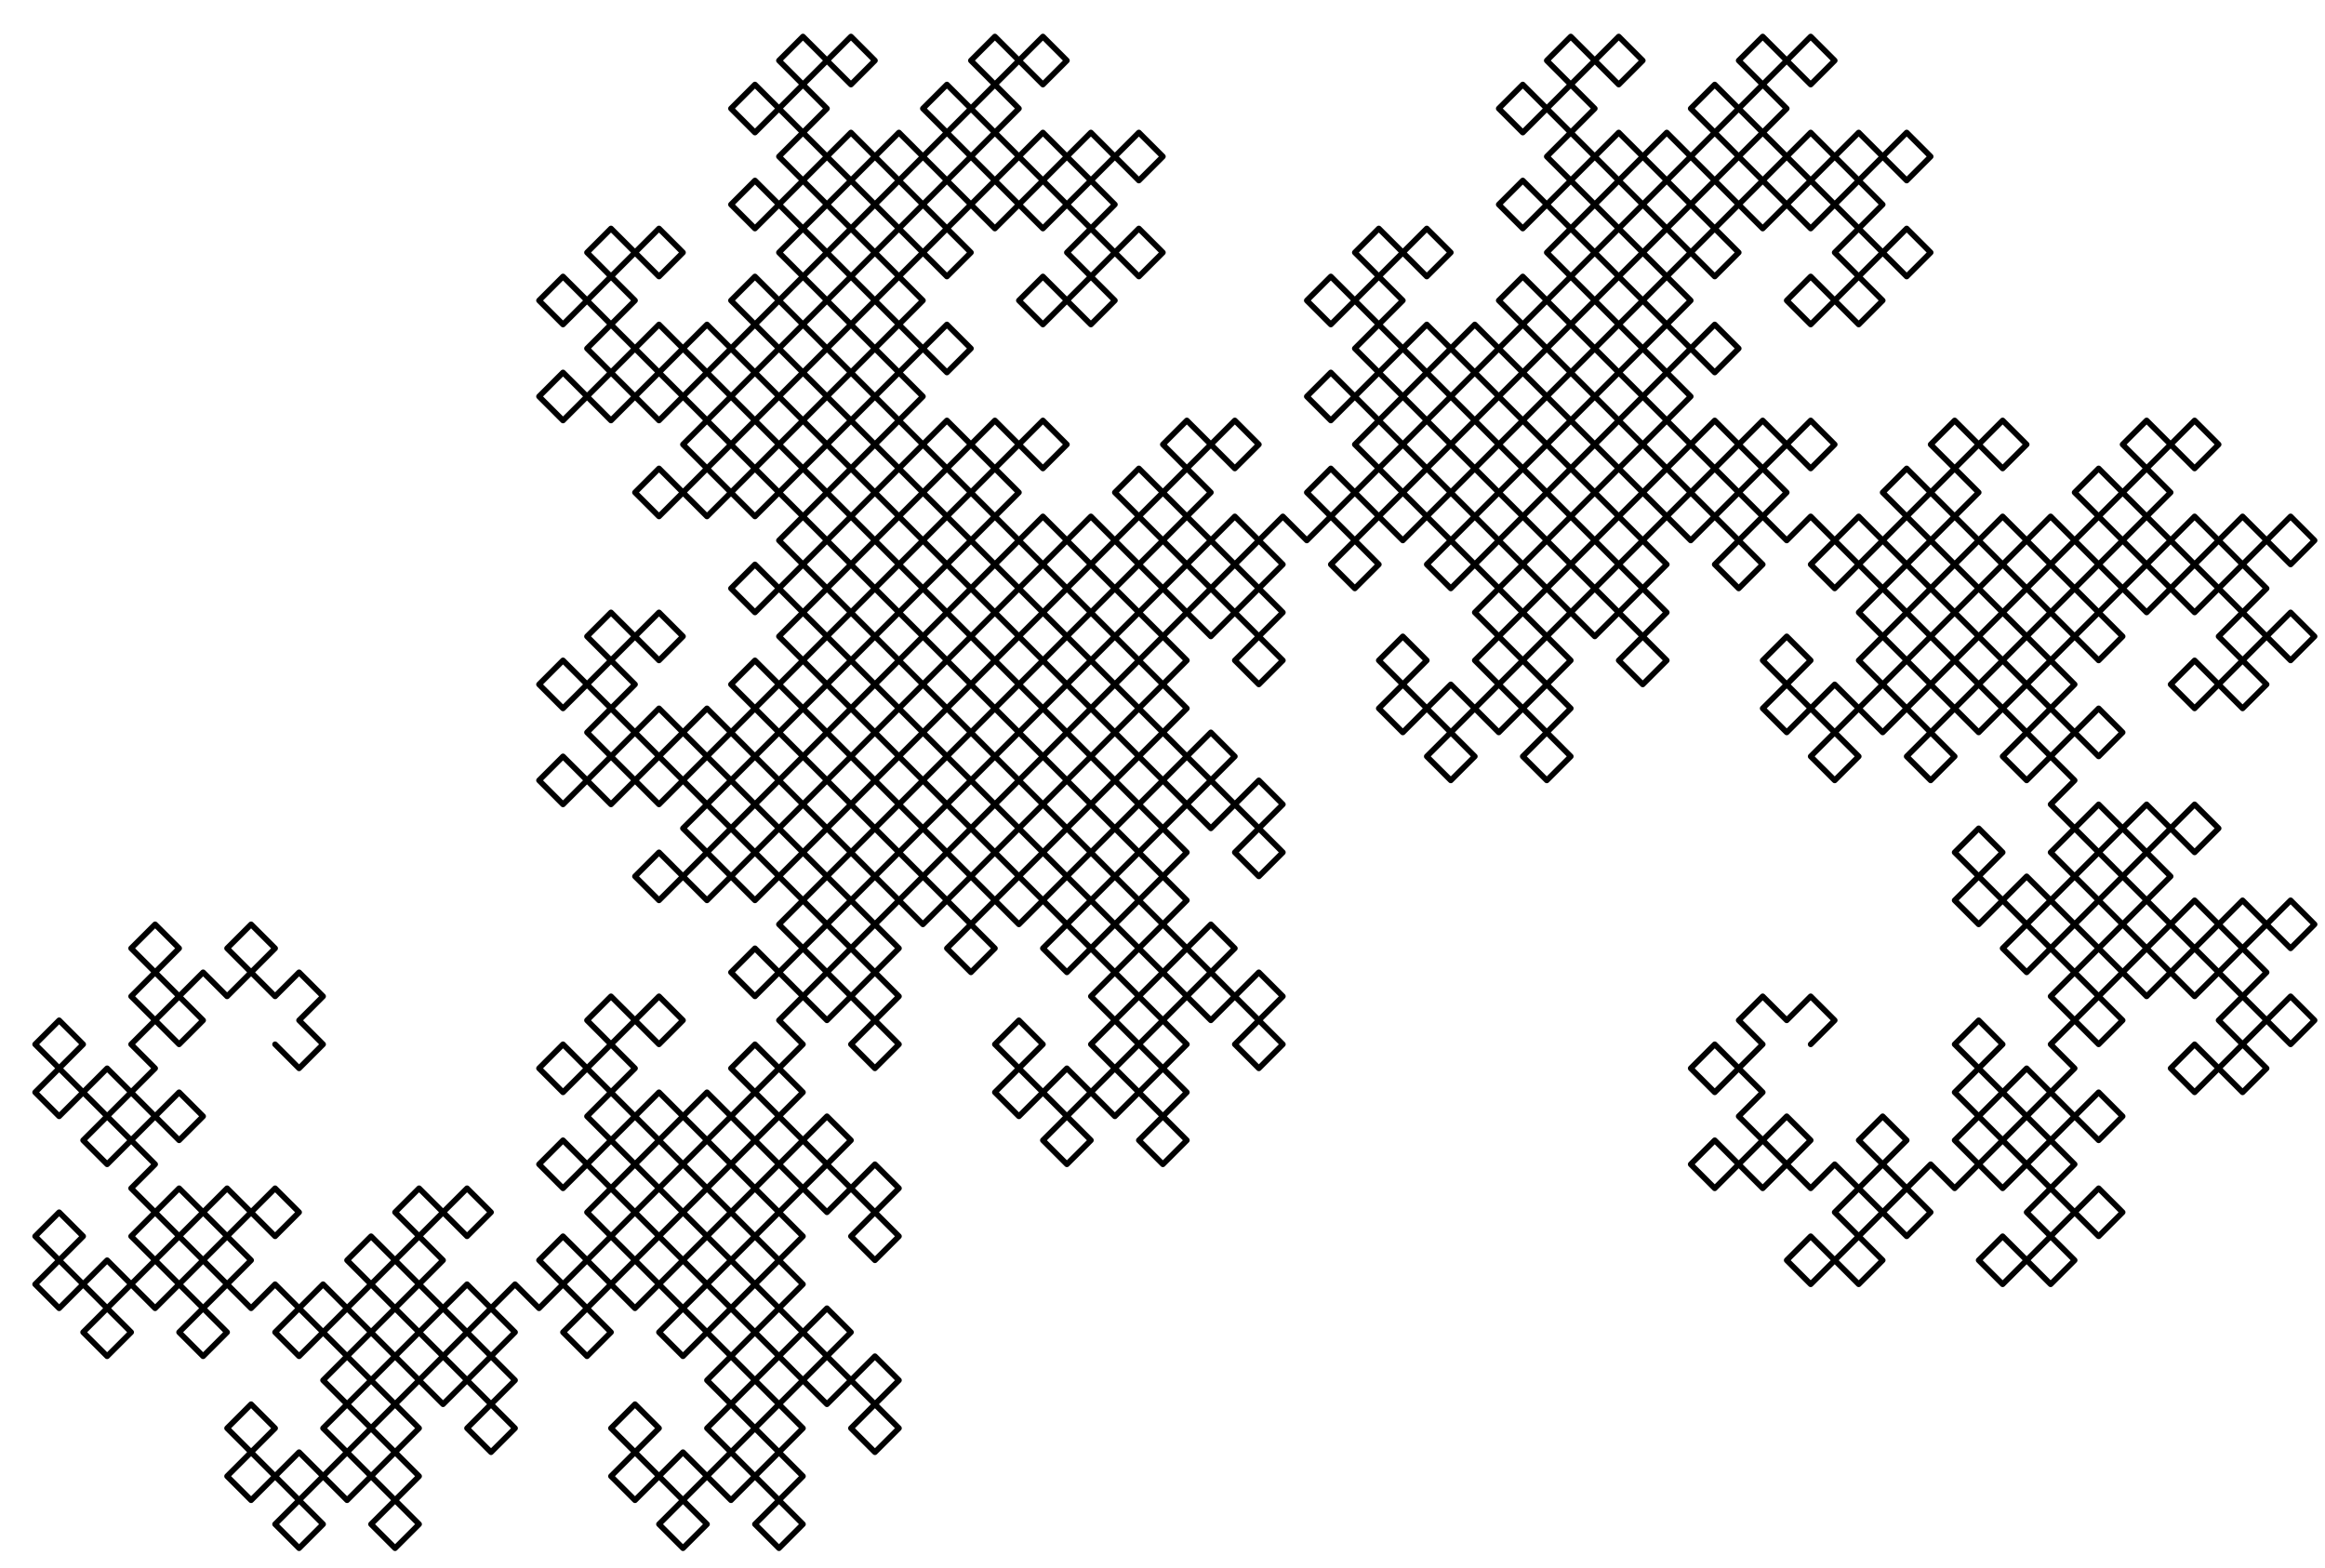 <?xml version="1.0" encoding="ISO-8859-1" standalone="no"?>

<svg 
     version="1.1"
     baseProfile="full"
     xmlns="http://www.w3.org/2000/svg"
     xmlns:xlink="http://www.w3.org/1999/xlink"
     xmlns:ev="http://www.w3.org/2001/xml-events"
     width="30.33cm"
     height="20.451cm"
     viewBox="0 0 613 413"
     >
<title>

</title>
<g stroke-dashoffset="0" stroke-linejoin="miter" stroke-dasharray="none" stroke-width="1" stroke-linecap="square" stroke-miterlimit="10.000">
<g id="misc">
</g><!-- misc -->
<g id="layer0">
<clipPath id="clip0cb5fd4c-c4c9-4370-b20f-68f34eddb365">
  <path d="M 0 0 L 0 414.00 L 614.00 414.00 L 614.00 0 z"/>
</clipPath>
<g clip-path="url(#clip1)">
<g stroke-opacity="1" stroke-linejoin="round" stroke-width="1.5" fill="none" stroke="#000000" stroke-linecap="round">
  <path d="M 72.529 275.17 L 78.855 281.50 L 85.181 275.17 L 78.855 268.84 L 85.181 262.52 L 78.855 256.19 L 72.529 262.52 L 66.203 256.19 L 72.529 249.86 L 66.203 243.54 L 59.876 249.86 L 66.203 256.19 L 59.876 262.52 L 53.550 256.19 L 47.224 262.52 L 40.898 256.19 L 47.224 249.86 L 40.898 243.54 L 34.572 249.86 L 40.898 256.19 L 34.572 262.52 L 40.898 268.84 L 47.224 262.52 L 53.550 268.84 L 47.224 275.17 L 40.898 268.84 L 34.572 275.17 L 40.898 281.50 L 34.572 287.82 L 28.246 281.50 L 21.920 287.82 L 15.593 281.50 L 21.920 275.17 L 15.593 268.84 L 9.267 275.17 L 15.593 281.50 L 9.267 287.82 L 15.593 294.15 L 21.920 287.82 L 28.246 294.15 L 21.920 300.47 L 28.246 306.80 L 34.572 300.47 L 28.246 294.15 L 34.572 287.82 L 40.898 294.15 L 47.224 287.82 L 53.550 294.15 L 47.224 300.47 L 40.898 294.15 L 34.572 300.47 L 40.898 306.80 L 34.572 313.13 L 40.898 319.45 L 47.224 313.13 L 53.550 319.45 L 47.224 325.78 L 40.898 319.45 L 34.572 325.78 L 40.898 332.10 L 34.572 338.43 L 28.246 332.10 L 21.920 338.43 L 15.593 332.10 L 21.920 325.78 L 15.593 319.45 L 9.267 325.78 L 15.593 332.10 L 9.267 338.43 L 15.593 344.76 L 21.920 338.43 L 28.246 344.76 L 21.920 351.08 L 28.246 357.41 L 34.572 351.08 L 28.246 344.76 L 34.572 338.43 L 40.898 344.76 L 47.224 338.43 L 53.550 344.76 L 47.224 351.08 L 53.550 357.41 L 59.876 351.08 L 53.550 344.76 L 59.876 338.43 L 53.550 332.10 L 47.224 338.43 L 40.898 332.10 L 47.224 325.78 L 53.550 332.10 L 59.876 325.78 L 53.550 319.45 L 59.876 313.13 L 66.203 319.45 L 72.529 313.13 L 78.855 319.45 L 72.529 325.78 L 66.203 319.45 L 59.876 325.78 L 66.203 332.10 L 59.876 338.43 L 66.203 344.76 L 72.529 338.43 L 78.855 344.76 L 72.529 351.08 L 78.855 357.41 L 85.181 351.08 L 78.855 344.76 L 85.181 338.43 L 91.507 344.76 L 97.833 338.43 L 104.16 344.76 L 97.833 351.08 L 91.507 344.76 L 85.181 351.08 L 91.507 357.41 L 85.181 363.74 L 91.507 370.06 L 97.833 363.74 L 104.16 370.06 L 97.833 376.39 L 91.507 370.06 L 85.181 376.39 L 91.507 382.71 L 85.181 389.04 L 78.855 382.71 L 72.529 389.04 L 66.203 382.71 L 72.529 376.39 L 66.203 370.06 L 59.876 376.39 L 66.203 382.71 L 59.876 389.04 L 66.203 395.37 L 72.529 389.04 L 78.855 395.37 L 72.529 401.69 L 78.855 408.02 L 85.181 401.69 L 78.855 395.37 L 85.181 389.04 L 91.507 395.37 L 97.833 389.04 L 104.16 395.37 L 97.833 401.69 L 104.16 408.02 L 110.49 401.69 L 104.16 395.37 L 110.49 389.04 L 104.16 382.71 L 97.833 389.04 L 91.507 382.71 L 97.833 376.39 L 104.16 382.71 L 110.49 376.39 L 104.16 370.06 L 110.49 363.74 L 116.81 370.06 L 123.14 363.74 L 129.46 370.06 L 123.14 376.39 L 129.46 382.71 L 135.79 376.39 L 129.46 370.06 L 135.79 363.74 L 129.46 357.41 L 123.14 363.74 L 116.81 357.41 L 123.14 351.08 L 116.81 344.76 L 110.49 351.08 L 116.81 357.41 L 110.49 363.74 L 104.16 357.41 L 97.833 363.74 L 91.507 357.41 L 97.833 351.08 L 104.16 357.41 L 110.49 351.08 L 104.16 344.76 L 110.49 338.43 L 104.16 332.10 L 97.833 338.43 L 91.507 332.10 L 97.833 325.78 L 104.16 332.10 L 110.49 325.78 L 104.16 319.45 L 110.49 313.13 L 116.81 319.45 L 123.14 313.13 L 129.46 319.45 L 123.14 325.78 L 116.81 319.45 L 110.49 325.78 L 116.81 332.10 L 110.49 338.43 L 116.81 344.76 L 123.14 338.43 L 129.46 344.76 L 123.14 351.08 L 129.46 357.41 L 135.79 351.08 L 129.46 344.76 L 135.79 338.43 L 142.12 344.76 L 148.44 338.43 L 154.77 344.76 L 148.44 351.08 L 154.77 357.41 L 161.09 351.08 L 154.77 344.76 L 161.09 338.43 L 154.77 332.10 L 148.44 338.43 L 142.12 332.10 L 148.44 325.78 L 154.77 332.10 L 161.09 325.78 L 154.77 319.45 L 161.09 313.13 L 167.42 319.45 L 173.75 313.13 L 180.07 319.45 L 173.75 325.78 L 167.42 319.45 L 161.09 325.78 L 167.42 332.10 L 161.09 338.43 L 167.42 344.76 L 173.75 338.43 L 180.07 344.76 L 173.75 351.08 L 180.07 357.41 L 186.40 351.08 L 180.07 344.76 L 186.40 338.43 L 192.73 344.76 L 199.05 338.43 L 205.38 344.76 L 199.05 351.08 L 192.73 344.76 L 186.40 351.08 L 192.73 357.41 L 186.40 363.74 L 192.73 370.06 L 199.05 363.74 L 205.38 370.06 L 199.05 376.39 L 192.73 370.06 L 186.40 376.39 L 192.73 382.71 L 186.40 389.04 L 180.07 382.71 L 173.75 389.04 L 167.42 382.71 L 173.75 376.39 L 167.42 370.06 L 161.09 376.39 L 167.42 382.71 L 161.09 389.04 L 167.42 395.37 L 173.75 389.04 L 180.07 395.37 L 173.75 401.69 L 180.07 408.02 L 186.40 401.69 L 180.07 395.37 L 186.40 389.04 L 192.73 395.37 L 199.05 389.04 L 205.38 395.37 L 199.05 401.69 L 205.38 408.02 L 211.70 401.69 L 205.38 395.37 L 211.70 389.04 L 205.38 382.71 L 199.05 389.04 L 192.73 382.71 L 199.05 376.39 L 205.38 382.71 L 211.70 376.39 L 205.38 370.06 L 211.70 363.74 L 218.03 370.06 L 224.36 363.74 L 230.68 370.06 L 224.36 376.39 L 230.68 382.71 L 237.01 376.39 L 230.68 370.06 L 237.01 363.74 L 230.68 357.41 L 224.36 363.74 L 218.03 357.41 L 224.36 351.08 L 218.03 344.76 L 211.70 351.08 L 218.03 357.41 L 211.70 363.74 L 205.38 357.41 L 199.05 363.74 L 192.73 357.41 L 199.05 351.08 L 205.38 357.41 L 211.70 351.08 L 205.38 344.76 L 211.70 338.43 L 205.38 332.10 L 199.05 338.43 L 192.73 332.10 L 199.05 325.78 L 205.38 332.10 L 211.70 325.78 L 205.38 319.45 L 211.70 313.13 L 218.03 319.45 L 224.36 313.13 L 230.68 319.45 L 224.36 325.78 L 230.68 332.10 L 237.01 325.78 L 230.68 319.45 L 237.01 313.13 L 230.68 306.80 L 224.36 313.13 L 218.03 306.80 L 224.36 300.47 L 218.03 294.15 L 211.70 300.47 L 218.03 306.80 L 211.70 313.13 L 205.38 306.80 L 199.05 313.13 L 192.73 306.80 L 199.05 300.47 L 192.73 294.15 L 186.40 300.47 L 192.73 306.80 L 186.40 313.13 L 192.73 319.45 L 199.05 313.13 L 205.38 319.45 L 199.05 325.78 L 192.73 319.45 L 186.40 325.78 L 192.73 332.10 L 186.40 338.43 L 180.07 332.10 L 173.75 338.43 L 167.42 332.10 L 173.75 325.78 L 180.07 332.10 L 186.40 325.78 L 180.07 319.45 L 186.40 313.13 L 180.07 306.80 L 173.75 313.13 L 167.42 306.80 L 173.75 300.47 L 167.42 294.15 L 161.09 300.47 L 167.42 306.80 L 161.09 313.13 L 154.77 306.80 L 148.44 313.13 L 142.12 306.80 L 148.44 300.47 L 154.77 306.80 L 161.09 300.47 L 154.77 294.15 L 161.09 287.82 L 154.77 281.50 L 148.44 287.82 L 142.12 281.50 L 148.44 275.17 L 154.77 281.50 L 161.09 275.17 L 154.77 268.84 L 161.09 262.52 L 167.42 268.84 L 173.75 262.52 L 180.07 268.84 L 173.75 275.17 L 167.42 268.84 L 161.09 275.17 L 167.42 281.50 L 161.09 287.82 L 167.42 294.15 L 173.75 287.82 L 180.07 294.15 L 173.75 300.47 L 180.07 306.80 L 186.40 300.47 L 180.07 294.15 L 186.40 287.82 L 192.73 294.15 L 199.05 287.82 L 205.38 294.15 L 199.05 300.47 L 205.38 306.80 L 211.70 300.47 L 205.38 294.15 L 211.70 287.82 L 205.38 281.50 L 199.05 287.82 L 192.73 281.50 L 199.05 275.17 L 205.38 281.50 L 211.70 275.17 L 205.38 268.84 L 211.70 262.52 L 218.03 268.84 L 224.36 262.52 L 230.68 268.84 L 224.36 275.17 L 230.68 281.50 L 237.01 275.17 L 230.68 268.84 L 237.01 262.52 L 230.68 256.19 L 224.36 262.52 L 218.03 256.19 L 224.36 249.86 L 218.03 243.54 L 211.70 249.86 L 218.03 256.19 L 211.70 262.52 L 205.38 256.19 L 199.05 262.52 L 192.73 256.19 L 199.05 249.86 L 205.38 256.19 L 211.70 249.86 L 205.38 243.54 L 211.70 237.21 L 205.38 230.89 L 199.05 237.21 L 192.73 230.89 L 199.05 224.56 L 205.38 230.89 L 211.70 224.56 L 205.38 218.23 L 211.70 211.91 L 218.03 218.23 L 224.36 211.91 L 230.68 218.23 L 224.36 224.56 L 218.03 218.23 L 211.70 224.56 L 218.03 230.89 L 211.70 237.21 L 218.03 243.54 L 224.36 237.21 L 230.68 243.54 L 224.36 249.86 L 230.68 256.19 L 237.01 249.86 L 230.68 243.54 L 237.01 237.21 L 243.33 243.54 L 249.66 237.21 L 255.99 243.54 L 249.66 249.86 L 255.99 256.19 L 262.31 249.86 L 255.99 243.54 L 262.31 237.21 L 255.99 230.89 L 249.66 237.21 L 243.33 230.89 L 249.66 224.56 L 255.99 230.89 L 262.31 224.56 L 255.99 218.23 L 262.31 211.91 L 268.64 218.23 L 274.97 211.91 L 281.29 218.23 L 274.97 224.56 L 268.64 218.23 L 262.31 224.56 L 268.64 230.89 L 262.31 237.21 L 268.64 243.54 L 274.97 237.21 L 281.29 243.54 L 274.97 249.86 L 281.29 256.19 L 287.62 249.86 L 281.29 243.54 L 287.62 237.21 L 293.94 243.54 L 300.27 237.21 L 306.60 243.54 L 300.27 249.86 L 293.94 243.54 L 287.62 249.86 L 293.94 256.19 L 287.62 262.52 L 293.94 268.84 L 300.27 262.52 L 306.60 268.84 L 300.27 275.17 L 293.94 268.84 L 287.62 275.17 L 293.94 281.50 L 287.62 287.82 L 281.29 281.50 L 274.97 287.82 L 268.64 281.50 L 274.97 275.17 L 268.64 268.84 L 262.31 275.17 L 268.64 281.50 L 262.31 287.82 L 268.64 294.15 L 274.97 287.82 L 281.29 294.15 L 274.97 300.47 L 281.29 306.80 L 287.62 300.47 L 281.29 294.15 L 287.62 287.82 L 293.94 294.15 L 300.27 287.82 L 306.60 294.15 L 300.27 300.47 L 306.60 306.80 L 312.92 300.47 L 306.60 294.15 L 312.92 287.82 L 306.60 281.50 L 300.27 287.82 L 293.94 281.50 L 300.27 275.17 L 306.60 281.50 L 312.92 275.17 L 306.60 268.84 L 312.92 262.52 L 319.25 268.84 L 325.57 262.52 L 331.90 268.84 L 325.57 275.17 L 331.90 281.50 L 338.23 275.17 L 331.90 268.84 L 338.23 262.52 L 331.90 256.19 L 325.57 262.52 L 319.25 256.19 L 325.57 249.86 L 319.25 243.54 L 312.92 249.86 L 319.25 256.19 L 312.92 262.52 L 306.60 256.19 L 300.27 262.52 L 293.94 256.19 L 300.27 249.86 L 306.60 256.19 L 312.92 249.86 L 306.60 243.54 L 312.92 237.21 L 306.60 230.89 L 300.27 237.21 L 293.94 230.89 L 300.27 224.56 L 306.60 230.89 L 312.92 224.56 L 306.60 218.23 L 312.92 211.91 L 319.25 218.23 L 325.57 211.91 L 331.90 218.23 L 325.57 224.56 L 331.90 230.89 L 338.23 224.56 L 331.90 218.23 L 338.23 211.91 L 331.90 205.58 L 325.57 211.91 L 319.25 205.58 L 325.57 199.26 L 319.25 192.93 L 312.92 199.26 L 319.25 205.58 L 312.92 211.91 L 306.60 205.58 L 300.27 211.91 L 293.94 205.58 L 300.27 199.26 L 293.94 192.93 L 287.62 199.26 L 293.94 205.58 L 287.62 211.91 L 293.94 218.23 L 300.27 211.91 L 306.60 218.23 L 300.27 224.56 L 293.94 218.23 L 287.62 224.56 L 293.94 230.89 L 287.62 237.21 L 281.29 230.89 L 274.97 237.21 L 268.64 230.89 L 274.97 224.56 L 281.29 230.89 L 287.62 224.56 L 281.29 218.23 L 287.62 211.91 L 281.29 205.58 L 274.97 211.91 L 268.64 205.58 L 274.97 199.26 L 268.64 192.93 L 262.31 199.26 L 268.64 205.58 L 262.31 211.91 L 255.99 205.58 L 249.66 211.91 L 243.33 205.58 L 249.66 199.26 L 255.99 205.58 L 262.31 199.26 L 255.99 192.93 L 262.31 186.60 L 255.99 180.28 L 249.66 186.60 L 243.33 180.28 L 249.66 173.95 L 255.99 180.28 L 262.31 173.95 L 255.99 167.62 L 262.31 161.30 L 268.64 167.62 L 274.97 161.30 L 281.29 167.62 L 274.97 173.95 L 281.29 180.28 L 287.62 173.95 L 281.29 167.62 L 287.62 161.30 L 281.29 154.97 L 274.97 161.30 L 268.64 154.97 L 274.97 148.65 L 268.64 142.32 L 262.31 148.65 L 268.64 154.97 L 262.31 161.30 L 255.99 154.97 L 249.66 161.30 L 243.33 154.97 L 249.66 148.65 L 243.33 142.32 L 237.01 148.65 L 243.33 154.97 L 237.01 161.30 L 243.33 167.62 L 249.66 161.30 L 255.99 167.62 L 249.66 173.95 L 243.33 167.62 L 237.01 173.95 L 243.33 180.28 L 237.01 186.60 L 230.68 180.28 L 224.36 186.60 L 218.03 180.28 L 224.36 173.95 L 218.03 167.62 L 211.70 173.95 L 218.03 180.28 L 211.70 186.60 L 218.03 192.93 L 224.36 186.60 L 230.68 192.93 L 224.36 199.26 L 230.68 205.58 L 237.01 199.26 L 230.68 192.93 L 237.01 186.60 L 243.33 192.93 L 249.66 186.60 L 255.99 192.93 L 249.66 199.26 L 243.33 192.93 L 237.01 199.26 L 243.33 205.58 L 237.01 211.91 L 243.33 218.23 L 249.66 211.91 L 255.99 218.23 L 249.66 224.56 L 243.33 218.23 L 237.01 224.56 L 243.33 230.89 L 237.01 237.21 L 230.68 230.89 L 224.36 237.21 L 218.03 230.89 L 224.36 224.56 L 230.68 230.89 L 237.01 224.56 L 230.68 218.23 L 237.01 211.91 L 230.68 205.58 L 224.36 211.91 L 218.03 205.58 L 224.36 199.26 L 218.03 192.93 L 211.70 199.26 L 218.03 205.58 L 211.70 211.91 L 205.38 205.58 L 199.05 211.91 L 192.73 205.58 L 199.05 199.26 L 192.73 192.93 L 186.40 199.26 L 192.73 205.58 L 186.40 211.91 L 192.73 218.23 L 199.05 211.91 L 205.38 218.23 L 199.05 224.56 L 192.73 218.23 L 186.40 224.56 L 192.73 230.89 L 186.40 237.21 L 180.07 230.89 L 173.75 237.21 L 167.42 230.89 L 173.75 224.56 L 180.07 230.89 L 186.40 224.56 L 180.07 218.23 L 186.40 211.91 L 180.07 205.58 L 173.75 211.91 L 167.42 205.58 L 173.75 199.26 L 167.42 192.93 L 161.09 199.26 L 167.42 205.58 L 161.09 211.91 L 154.77 205.58 L 148.44 211.91 L 142.12 205.58 L 148.44 199.26 L 154.77 205.58 L 161.09 199.26 L 154.77 192.93 L 161.09 186.60 L 154.77 180.28 L 148.44 186.60 L 142.12 180.28 L 148.44 173.95 L 154.77 180.28 L 161.09 173.95 L 154.77 167.62 L 161.09 161.30 L 167.42 167.62 L 173.75 161.30 L 180.07 167.62 L 173.75 173.95 L 167.42 167.62 L 161.09 173.95 L 167.42 180.28 L 161.09 186.60 L 167.42 192.93 L 173.75 186.60 L 180.07 192.93 L 173.75 199.26 L 180.07 205.58 L 186.40 199.26 L 180.07 192.93 L 186.40 186.60 L 192.73 192.93 L 199.05 186.60 L 205.38 192.93 L 199.05 199.26 L 205.38 205.58 L 211.70 199.26 L 205.38 192.93 L 211.70 186.60 L 205.38 180.28 L 199.05 186.60 L 192.73 180.28 L 199.05 173.95 L 205.38 180.28 L 211.70 173.95 L 205.38 167.62 L 211.70 161.30 L 218.03 167.62 L 224.36 161.30 L 230.68 167.62 L 224.36 173.95 L 230.68 180.28 L 237.01 173.95 L 230.68 167.62 L 237.01 161.30 L 230.68 154.97 L 224.36 161.30 L 218.03 154.97 L 224.36 148.65 L 218.03 142.32 L 211.70 148.65 L 218.03 154.97 L 211.70 161.30 L 205.38 154.97 L 199.05 161.30 L 192.73 154.97 L 199.05 148.65 L 205.38 154.97 L 211.70 148.65 L 205.38 142.32 L 211.70 135.99 L 205.38 129.67 L 199.05 135.99 L 192.73 129.67 L 199.05 123.34 L 205.38 129.67 L 211.70 123.34 L 205.38 117.02 L 211.70 110.69 L 218.03 117.02 L 224.36 110.69 L 230.68 117.02 L 224.36 123.34 L 230.68 129.67 L 237.01 123.34 L 230.68 117.02 L 237.01 110.69 L 230.68 104.36 L 224.36 110.69 L 218.03 104.36 L 224.36 98.037 L 218.03 91.711 L 211.70 98.037 L 218.03 104.36 L 211.70 110.69 L 205.38 104.36 L 199.05 110.69 L 192.73 104.36 L 199.05 98.037 L 192.73 91.711 L 186.40 98.037 L 192.73 104.36 L 186.40 110.69 L 192.73 117.02 L 199.05 110.69 L 205.38 117.02 L 199.05 123.34 L 192.73 117.02 L 186.40 123.34 L 192.73 129.67 L 186.40 135.99 L 180.07 129.67 L 173.75 135.99 L 167.42 129.67 L 173.75 123.34 L 180.07 129.67 L 186.40 123.34 L 180.07 117.02 L 186.40 110.69 L 180.07 104.36 L 173.75 110.69 L 167.42 104.36 L 173.75 98.037 L 167.42 91.711 L 161.09 98.037 L 167.42 104.36 L 161.09 110.69 L 154.77 104.36 L 148.44 110.69 L 142.12 104.36 L 148.44 98.037 L 154.77 104.36 L 161.09 98.037 L 154.77 91.711 L 161.09 85.385 L 154.77 79.059 L 148.44 85.385 L 142.12 79.059 L 148.44 72.733 L 154.77 79.059 L 161.09 72.733 L 154.77 66.406 L 161.09 60.080 L 167.42 66.406 L 173.75 60.080 L 180.07 66.406 L 173.75 72.733 L 167.42 66.406 L 161.09 72.733 L 167.42 79.059 L 161.09 85.385 L 167.42 91.711 L 173.75 85.385 L 180.07 91.711 L 173.75 98.037 L 180.07 104.36 L 186.40 98.037 L 180.07 91.711 L 186.40 85.385 L 192.73 91.711 L 199.05 85.385 L 205.38 91.711 L 199.05 98.037 L 205.38 104.36 L 211.70 98.037 L 205.38 91.711 L 211.70 85.385 L 205.38 79.059 L 199.05 85.385 L 192.73 79.059 L 199.05 72.733 L 205.38 79.059 L 211.70 72.733 L 205.38 66.406 L 211.70 60.080 L 218.03 66.406 L 224.36 60.080 L 230.68 66.406 L 224.36 72.733 L 230.68 79.059 L 237.01 72.733 L 230.68 66.406 L 237.01 60.080 L 230.68 53.754 L 224.36 60.080 L 218.03 53.754 L 224.36 47.428 L 218.03 41.102 L 211.70 47.428 L 218.03 53.754 L 211.70 60.080 L 205.38 53.754 L 199.05 60.080 L 192.73 53.754 L 199.05 47.428 L 205.38 53.754 L 211.70 47.428 L 205.38 41.102 L 211.70 34.776 L 205.38 28.449 L 199.05 34.776 L 192.73 28.449 L 199.05 22.123 L 205.38 28.449 L 211.70 22.123 L 205.38 15.797 L 211.70 9.471 L 218.03 15.797 L 224.36 9.471 L 230.68 15.797 L 224.36 22.123 L 218.03 15.797 L 211.70 22.123 L 218.03 28.449 L 211.70 34.776 L 218.03 41.102 L 224.36 34.776 L 230.68 41.102 L 224.36 47.428 L 230.68 53.754 L 237.01 47.428 L 230.68 41.102 L 237.01 34.776 L 243.33 41.102 L 249.66 34.776 L 255.99 41.102 L 249.66 47.428 L 255.99 53.754 L 262.31 47.428 L 255.99 41.102 L 262.31 34.776 L 255.99 28.449 L 249.66 34.776 L 243.33 28.449 L 249.66 22.123 L 255.99 28.449 L 262.31 22.123 L 255.99 15.797 L 262.31 9.471 L 268.64 15.797 L 274.97 9.471 L 281.29 15.797 L 274.97 22.123 L 268.64 15.797 L 262.31 22.123 L 268.64 28.449 L 262.31 34.776 L 268.64 41.102 L 274.97 34.776 L 281.29 41.102 L 274.97 47.428 L 281.29 53.754 L 287.62 47.428 L 281.29 41.102 L 287.62 34.776 L 293.94 41.102 L 300.27 34.776 L 306.60 41.102 L 300.27 47.428 L 293.94 41.102 L 287.62 47.428 L 293.94 53.754 L 287.62 60.080 L 293.94 66.406 L 300.27 60.080 L 306.60 66.406 L 300.27 72.733 L 293.94 66.406 L 287.62 72.733 L 293.94 79.059 L 287.62 85.385 L 281.29 79.059 L 274.97 85.385 L 268.64 79.059 L 274.97 72.733 L 281.29 79.059 L 287.62 72.733 L 281.29 66.406 L 287.62 60.080 L 281.29 53.754 L 274.97 60.080 L 268.64 53.754 L 274.97 47.428 L 268.64 41.102 L 262.31 47.428 L 268.64 53.754 L 262.31 60.080 L 255.99 53.754 L 249.66 60.080 L 243.33 53.754 L 249.66 47.428 L 243.33 41.102 L 237.01 47.428 L 243.33 53.754 L 237.01 60.080 L 243.33 66.406 L 249.66 60.080 L 255.99 66.406 L 249.66 72.733 L 243.33 66.406 L 237.01 72.733 L 243.33 79.059 L 237.01 85.385 L 230.68 79.059 L 224.36 85.385 L 218.03 79.059 L 224.36 72.733 L 218.03 66.406 L 211.70 72.733 L 218.03 79.059 L 211.70 85.385 L 218.03 91.711 L 224.36 85.385 L 230.68 91.711 L 224.36 98.037 L 230.68 104.36 L 237.01 98.037 L 230.68 91.711 L 237.01 85.385 L 243.33 91.711 L 249.66 85.385 L 255.99 91.711 L 249.66 98.037 L 243.33 91.711 L 237.01 98.037 L 243.33 104.36 L 237.01 110.69 L 243.33 117.02 L 249.66 110.69 L 255.99 117.02 L 249.66 123.34 L 243.33 117.02 L 237.01 123.34 L 243.33 129.67 L 237.01 135.99 L 230.68 129.67 L 224.36 135.99 L 218.03 129.67 L 224.36 123.34 L 218.03 117.02 L 211.70 123.34 L 218.03 129.67 L 211.70 135.99 L 218.03 142.32 L 224.36 135.99 L 230.68 142.32 L 224.36 148.65 L 230.68 154.97 L 237.01 148.65 L 230.68 142.32 L 237.01 135.99 L 243.33 142.32 L 249.66 135.99 L 255.99 142.32 L 249.66 148.65 L 255.99 154.97 L 262.31 148.65 L 255.99 142.32 L 262.31 135.99 L 255.99 129.67 L 249.66 135.99 L 243.33 129.67 L 249.66 123.34 L 255.99 129.67 L 262.31 123.34 L 255.99 117.02 L 262.31 110.69 L 268.64 117.02 L 274.97 110.69 L 281.29 117.02 L 274.97 123.34 L 268.64 117.02 L 262.31 123.34 L 268.64 129.67 L 262.31 135.99 L 268.64 142.32 L 274.97 135.99 L 281.29 142.32 L 274.97 148.65 L 281.29 154.97 L 287.62 148.65 L 281.29 142.32 L 287.62 135.99 L 293.94 142.32 L 300.27 135.99 L 306.60 142.32 L 300.27 148.65 L 293.94 142.32 L 287.62 148.65 L 293.94 154.97 L 287.62 161.30 L 293.94 167.62 L 300.27 161.30 L 306.60 167.62 L 300.27 173.95 L 293.94 167.62 L 287.62 173.95 L 293.94 180.28 L 287.62 186.60 L 281.29 180.28 L 274.97 186.60 L 268.64 180.28 L 274.97 173.95 L 268.64 167.62 L 262.31 173.95 L 268.64 180.28 L 262.31 186.60 L 268.64 192.93 L 274.97 186.60 L 281.29 192.93 L 274.97 199.26 L 281.29 205.58 L 287.62 199.26 L 281.29 192.93 L 287.62 186.60 L 293.94 192.93 L 300.27 186.60 L 306.60 192.93 L 300.27 199.26 L 306.60 205.58 L 312.92 199.26 L 306.60 192.93 L 312.92 186.60 L 306.60 180.28 L 300.27 186.60 L 293.94 180.28 L 300.27 173.95 L 306.60 180.28 L 312.92 173.95 L 306.60 167.62 L 312.92 161.30 L 319.25 167.62 L 325.57 161.30 L 331.90 167.62 L 325.57 173.95 L 331.90 180.28 L 338.23 173.95 L 331.90 167.62 L 338.23 161.30 L 331.90 154.97 L 325.57 161.30 L 319.25 154.97 L 325.57 148.65 L 319.25 142.32 L 312.92 148.65 L 319.25 154.97 L 312.92 161.30 L 306.60 154.97 L 300.27 161.30 L 293.94 154.97 L 300.27 148.65 L 306.60 154.97 L 312.92 148.65 L 306.60 142.32 L 312.92 135.99 L 306.60 129.67 L 300.27 135.99 L 293.94 129.67 L 300.27 123.34 L 306.60 129.67 L 312.92 123.34 L 306.60 117.02 L 312.92 110.69 L 319.25 117.02 L 325.57 110.69 L 331.90 117.02 L 325.57 123.34 L 319.25 117.02 L 312.92 123.34 L 319.25 129.67 L 312.92 135.99 L 319.25 142.32 L 325.57 135.99 L 331.90 142.32 L 325.57 148.65 L 331.90 154.97 L 338.23 148.65 L 331.90 142.32 L 338.23 135.99 L 344.55 142.32 L 350.88 135.99 L 357.21 142.32 L 350.88 148.65 L 357.21 154.97 L 363.53 148.65 L 357.21 142.32 L 363.53 135.99 L 357.21 129.67 L 350.88 135.99 L 344.55 129.67 L 350.88 123.34 L 357.21 129.67 L 363.53 123.34 L 357.21 117.02 L 363.53 110.69 L 369.86 117.02 L 376.18 110.69 L 382.51 117.02 L 376.18 123.34 L 369.86 117.02 L 363.53 123.34 L 369.86 129.67 L 363.53 135.99 L 369.86 142.32 L 376.18 135.99 L 382.51 142.32 L 376.18 148.65 L 382.51 154.97 L 388.84 148.65 L 382.51 142.32 L 388.84 135.99 L 395.16 142.32 L 401.49 135.99 L 407.82 142.32 L 401.49 148.65 L 395.16 142.32 L 388.84 148.65 L 395.16 154.97 L 388.84 161.30 L 395.16 167.62 L 401.49 161.30 L 407.82 167.62 L 401.49 173.95 L 395.16 167.62 L 388.84 173.95 L 395.16 180.28 L 388.84 186.60 L 382.51 180.28 L 376.18 186.60 L 369.86 180.28 L 376.18 173.95 L 369.86 167.62 L 363.53 173.95 L 369.86 180.28 L 363.53 186.60 L 369.86 192.93 L 376.18 186.60 L 382.51 192.93 L 376.18 199.26 L 382.51 205.58 L 388.84 199.26 L 382.51 192.93 L 388.84 186.60 L 395.16 192.93 L 401.49 186.60 L 407.82 192.93 L 401.49 199.26 L 407.82 205.58 L 414.14 199.26 L 407.82 192.93 L 414.14 186.60 L 407.82 180.28 L 401.49 186.60 L 395.16 180.28 L 401.49 173.95 L 407.82 180.28 L 414.14 173.95 L 407.82 167.62 L 414.14 161.30 L 420.47 167.62 L 426.79 161.30 L 433.12 167.62 L 426.79 173.95 L 433.12 180.28 L 439.45 173.95 L 433.12 167.62 L 439.45 161.30 L 433.12 154.97 L 426.79 161.30 L 420.47 154.97 L 426.79 148.65 L 420.47 142.32 L 414.14 148.65 L 420.47 154.97 L 414.14 161.30 L 407.82 154.97 L 401.49 161.30 L 395.16 154.97 L 401.49 148.65 L 407.82 154.97 L 414.14 148.65 L 407.82 142.32 L 414.14 135.99 L 407.82 129.67 L 401.49 135.99 L 395.16 129.67 L 401.49 123.34 L 407.82 129.67 L 414.14 123.34 L 407.82 117.02 L 414.14 110.69 L 420.47 117.02 L 426.79 110.69 L 433.12 117.02 L 426.79 123.34 L 433.12 129.67 L 439.45 123.34 L 433.12 117.02 L 439.45 110.69 L 433.12 104.36 L 426.79 110.69 L 420.47 104.36 L 426.79 98.037 L 420.47 91.711 L 414.14 98.037 L 420.47 104.36 L 414.14 110.69 L 407.82 104.36 L 401.49 110.69 L 395.16 104.36 L 401.49 98.037 L 395.16 91.711 L 388.84 98.037 L 395.16 104.36 L 388.84 110.69 L 395.16 117.02 L 401.49 110.69 L 407.82 117.02 L 401.49 123.34 L 395.16 117.02 L 388.84 123.34 L 395.16 129.67 L 388.84 135.99 L 382.51 129.67 L 376.18 135.99 L 369.86 129.67 L 376.18 123.34 L 382.51 129.67 L 388.84 123.34 L 382.51 117.02 L 388.84 110.69 L 382.51 104.36 L 376.18 110.69 L 369.86 104.36 L 376.18 98.037 L 369.86 91.711 L 363.53 98.037 L 369.86 104.36 L 363.53 110.69 L 357.21 104.36 L 350.88 110.69 L 344.55 104.36 L 350.88 98.037 L 357.21 104.36 L 363.53 98.037 L 357.21 91.711 L 363.53 85.385 L 357.21 79.059 L 350.88 85.385 L 344.55 79.059 L 350.88 72.733 L 357.21 79.059 L 363.53 72.733 L 357.21 66.406 L 363.53 60.080 L 369.86 66.406 L 376.18 60.080 L 382.51 66.406 L 376.18 72.733 L 369.86 66.406 L 363.53 72.733 L 369.86 79.059 L 363.53 85.385 L 369.86 91.711 L 376.18 85.385 L 382.51 91.711 L 376.18 98.037 L 382.51 104.36 L 388.84 98.037 L 382.51 91.711 L 388.84 85.385 L 395.16 91.711 L 401.49 85.385 L 407.82 91.711 L 401.49 98.037 L 407.82 104.36 L 414.14 98.037 L 407.82 91.711 L 414.14 85.385 L 407.82 79.059 L 401.49 85.385 L 395.16 79.059 L 401.49 72.733 L 407.82 79.059 L 414.14 72.733 L 407.82 66.406 L 414.14 60.080 L 420.47 66.406 L 426.79 60.080 L 433.12 66.406 L 426.79 72.733 L 433.12 79.059 L 439.45 72.733 L 433.12 66.406 L 439.45 60.080 L 433.12 53.754 L 426.79 60.080 L 420.47 53.754 L 426.79 47.428 L 420.47 41.102 L 414.14 47.428 L 420.47 53.754 L 414.14 60.080 L 407.82 53.754 L 401.49 60.080 L 395.16 53.754 L 401.49 47.428 L 407.82 53.754 L 414.14 47.428 L 407.82 41.102 L 414.14 34.776 L 407.82 28.449 L 401.49 34.776 L 395.16 28.449 L 401.49 22.123 L 407.82 28.449 L 414.14 22.123 L 407.82 15.797 L 414.14 9.471 L 420.47 15.797 L 426.79 9.471 L 433.12 15.797 L 426.79 22.123 L 420.47 15.797 L 414.14 22.123 L 420.47 28.449 L 414.14 34.776 L 420.47 41.102 L 426.79 34.776 L 433.12 41.102 L 426.79 47.428 L 433.12 53.754 L 439.45 47.428 L 433.12 41.102 L 439.45 34.776 L 445.77 41.102 L 452.10 34.776 L 458.42 41.102 L 452.10 47.428 L 458.42 53.754 L 464.75 47.428 L 458.42 41.102 L 464.75 34.776 L 458.42 28.449 L 452.10 34.776 L 445.77 28.449 L 452.10 22.123 L 458.42 28.449 L 464.75 22.123 L 458.42 15.797 L 464.75 9.471 L 471.08 15.797 L 477.40 9.471 L 483.73 15.797 L 477.40 22.123 L 471.08 15.797 L 464.75 22.123 L 471.08 28.449 L 464.75 34.776 L 471.08 41.102 L 477.40 34.776 L 483.73 41.102 L 477.40 47.428 L 483.73 53.754 L 490.06 47.428 L 483.73 41.102 L 490.06 34.776 L 496.38 41.102 L 502.71 34.776 L 509.03 41.102 L 502.71 47.428 L 496.38 41.102 L 490.06 47.428 L 496.38 53.754 L 490.06 60.080 L 496.38 66.406 L 502.71 60.080 L 509.03 66.406 L 502.71 72.733 L 496.38 66.406 L 490.06 72.733 L 496.38 79.059 L 490.06 85.385 L 483.73 79.059 L 477.40 85.385 L 471.08 79.059 L 477.40 72.733 L 483.73 79.059 L 490.06 72.733 L 483.73 66.406 L 490.06 60.080 L 483.73 53.754 L 477.40 60.080 L 471.08 53.754 L 477.40 47.428 L 471.08 41.102 L 464.75 47.428 L 471.08 53.754 L 464.75 60.080 L 458.42 53.754 L 452.10 60.080 L 445.77 53.754 L 452.10 47.428 L 445.77 41.102 L 439.45 47.428 L 445.77 53.754 L 439.45 60.080 L 445.77 66.406 L 452.10 60.080 L 458.42 66.406 L 452.10 72.733 L 445.77 66.406 L 439.45 72.733 L 445.77 79.059 L 439.45 85.385 L 433.12 79.059 L 426.79 85.385 L 420.47 79.059 L 426.79 72.733 L 420.47 66.406 L 414.14 72.733 L 420.47 79.059 L 414.14 85.385 L 420.47 91.711 L 426.79 85.385 L 433.12 91.711 L 426.79 98.037 L 433.12 104.36 L 439.45 98.037 L 433.12 91.711 L 439.45 85.385 L 445.77 91.711 L 452.10 85.385 L 458.42 91.711 L 452.10 98.037 L 445.77 91.711 L 439.45 98.037 L 445.77 104.36 L 439.45 110.69 L 445.77 117.02 L 452.10 110.69 L 458.42 117.02 L 452.10 123.34 L 445.77 117.02 L 439.45 123.34 L 445.77 129.67 L 439.45 135.99 L 433.12 129.67 L 426.79 135.99 L 420.47 129.67 L 426.79 123.34 L 420.47 117.02 L 414.14 123.34 L 420.47 129.67 L 414.14 135.99 L 420.47 142.32 L 426.79 135.99 L 433.12 142.32 L 426.79 148.65 L 433.12 154.97 L 439.45 148.65 L 433.12 142.32 L 439.45 135.99 L 445.77 142.32 L 452.10 135.99 L 458.42 142.32 L 452.10 148.65 L 458.42 154.97 L 464.75 148.65 L 458.42 142.32 L 464.75 135.99 L 458.42 129.67 L 452.10 135.99 L 445.77 129.67 L 452.10 123.34 L 458.42 129.67 L 464.75 123.34 L 458.42 117.02 L 464.75 110.69 L 471.08 117.02 L 477.40 110.69 L 483.73 117.02 L 477.40 123.34 L 471.08 117.02 L 464.75 123.34 L 471.08 129.67 L 464.75 135.99 L 471.08 142.32 L 477.40 135.99 L 483.73 142.32 L 477.40 148.65 L 483.73 154.97 L 490.06 148.65 L 483.73 142.32 L 490.06 135.99 L 496.38 142.32 L 502.71 135.99 L 509.03 142.32 L 502.71 148.65 L 496.38 142.32 L 490.06 148.65 L 496.38 154.97 L 490.06 161.30 L 496.38 167.62 L 502.71 161.30 L 509.03 167.62 L 502.71 173.95 L 496.38 167.62 L 490.06 173.95 L 496.38 180.28 L 490.06 186.60 L 483.73 180.28 L 477.40 186.60 L 471.08 180.28 L 477.40 173.95 L 471.08 167.62 L 464.75 173.95 L 471.08 180.28 L 464.75 186.60 L 471.08 192.93 L 477.40 186.60 L 483.73 192.93 L 477.40 199.26 L 483.73 205.58 L 490.06 199.26 L 483.73 192.93 L 490.06 186.60 L 496.38 192.93 L 502.71 186.60 L 509.03 192.93 L 502.71 199.26 L 509.03 205.58 L 515.36 199.26 L 509.03 192.93 L 515.36 186.60 L 509.03 180.28 L 502.71 186.60 L 496.38 180.28 L 502.71 173.95 L 509.03 180.28 L 515.36 173.95 L 509.03 167.62 L 515.36 161.30 L 521.69 167.62 L 528.01 161.30 L 534.34 167.62 L 528.01 173.95 L 534.34 180.28 L 540.66 173.95 L 534.34 167.62 L 540.66 161.30 L 534.34 154.97 L 528.01 161.30 L 521.69 154.97 L 528.01 148.65 L 521.69 142.32 L 515.36 148.65 L 521.69 154.97 L 515.36 161.30 L 509.03 154.97 L 502.71 161.30 L 496.38 154.97 L 502.71 148.65 L 509.03 154.97 L 515.36 148.65 L 509.03 142.32 L 515.36 135.99 L 509.03 129.67 L 502.71 135.99 L 496.38 129.67 L 502.71 123.34 L 509.03 129.67 L 515.36 123.34 L 509.03 117.02 L 515.36 110.69 L 521.69 117.02 L 528.01 110.69 L 534.34 117.02 L 528.01 123.34 L 521.69 117.02 L 515.36 123.34 L 521.69 129.67 L 515.36 135.99 L 521.69 142.32 L 528.01 135.99 L 534.34 142.32 L 528.01 148.65 L 534.34 154.97 L 540.66 148.65 L 534.34 142.32 L 540.66 135.99 L 546.99 142.32 L 553.32 135.99 L 559.64 142.32 L 553.32 148.65 L 559.64 154.97 L 565.97 148.65 L 559.64 142.32 L 565.97 135.99 L 559.64 129.67 L 553.32 135.99 L 546.99 129.67 L 553.32 123.34 L 559.64 129.67 L 565.97 123.34 L 559.64 117.02 L 565.97 110.69 L 572.30 117.02 L 578.62 110.69 L 584.95 117.02 L 578.62 123.34 L 572.30 117.02 L 565.97 123.34 L 572.30 129.67 L 565.97 135.99 L 572.30 142.32 L 578.62 135.99 L 584.95 142.32 L 578.62 148.65 L 584.95 154.97 L 591.27 148.65 L 584.95 142.32 L 591.27 135.99 L 597.60 142.32 L 603.93 135.99 L 610.25 142.32 L 603.93 148.65 L 597.60 142.32 L 591.27 148.65 L 597.60 154.97 L 591.27 161.30 L 597.60 167.62 L 603.93 161.30 L 610.25 167.62 L 603.93 173.95 L 597.60 167.62 L 591.27 173.95 L 597.60 180.28 L 591.27 186.60 L 584.95 180.28 L 578.62 186.60 L 572.30 180.28 L 578.62 173.95 L 584.95 180.28 L 591.27 173.95 L 584.95 167.62 L 591.27 161.30 L 584.95 154.97 L 578.62 161.30 L 572.30 154.97 L 578.62 148.65 L 572.30 142.32 L 565.97 148.65 L 572.30 154.97 L 565.97 161.30 L 559.64 154.97 L 553.32 161.30 L 546.99 154.97 L 553.32 148.65 L 546.99 142.32 L 540.66 148.65 L 546.99 154.97 L 540.66 161.30 L 546.99 167.62 L 553.32 161.30 L 559.64 167.62 L 553.32 173.95 L 546.99 167.62 L 540.66 173.95 L 546.99 180.28 L 540.66 186.60 L 534.34 180.28 L 528.01 186.60 L 521.69 180.28 L 528.01 173.95 L 521.69 167.62 L 515.36 173.95 L 521.69 180.28 L 515.36 186.60 L 521.69 192.93 L 528.01 186.60 L 534.34 192.93 L 528.01 199.26 L 534.34 205.58 L 540.66 199.26 L 534.34 192.93 L 540.66 186.60 L 546.99 192.93 L 553.32 186.60 L 559.64 192.93 L 553.32 199.26 L 546.99 192.93 L 540.66 199.26 L 546.99 205.58 L 540.66 211.91 L 546.99 218.23 L 553.32 211.91 L 559.64 218.23 L 553.32 224.56 L 546.99 218.23 L 540.66 224.56 L 546.99 230.89 L 540.66 237.21 L 534.34 230.89 L 528.01 237.21 L 521.69 230.89 L 528.01 224.56 L 521.69 218.23 L 515.36 224.56 L 521.69 230.89 L 515.36 237.21 L 521.69 243.54 L 528.01 237.21 L 534.34 243.54 L 528.01 249.86 L 534.34 256.19 L 540.66 249.86 L 534.34 243.54 L 540.66 237.21 L 546.99 243.54 L 553.32 237.21 L 559.64 243.54 L 553.32 249.86 L 559.64 256.19 L 565.97 249.86 L 559.64 243.54 L 565.97 237.21 L 559.64 230.89 L 553.32 237.21 L 546.99 230.89 L 553.32 224.56 L 559.64 230.89 L 565.97 224.56 L 559.64 218.23 L 565.97 211.91 L 572.30 218.23 L 578.62 211.91 L 584.95 218.23 L 578.62 224.56 L 572.30 218.23 L 565.97 224.56 L 572.30 230.89 L 565.97 237.21 L 572.30 243.54 L 578.62 237.21 L 584.95 243.54 L 578.62 249.86 L 584.95 256.19 L 591.27 249.86 L 584.95 243.54 L 591.27 237.21 L 597.60 243.54 L 603.93 237.21 L 610.25 243.54 L 603.93 249.86 L 597.60 243.54 L 591.27 249.86 L 597.60 256.19 L 591.27 262.52 L 597.60 268.84 L 603.93 262.52 L 610.25 268.84 L 603.93 275.17 L 597.60 268.84 L 591.27 275.17 L 597.60 281.50 L 591.27 287.82 L 584.95 281.50 L 578.62 287.82 L 572.30 281.50 L 578.62 275.17 L 584.95 281.50 L 591.27 275.17 L 584.95 268.84 L 591.27 262.52 L 584.95 256.19 L 578.62 262.52 L 572.30 256.19 L 578.62 249.86 L 572.30 243.54 L 565.97 249.86 L 572.30 256.19 L 565.97 262.52 L 559.64 256.19 L 553.32 262.52 L 546.99 256.19 L 553.32 249.86 L 546.99 243.54 L 540.66 249.86 L 546.99 256.19 L 540.66 262.52 L 546.99 268.84 L 553.32 262.52 L 559.64 268.84 L 553.32 275.17 L 546.99 268.84 L 540.66 275.17 L 546.99 281.50 L 540.66 287.82 L 534.34 281.50 L 528.01 287.82 L 521.69 281.50 L 528.01 275.17 L 521.69 268.84 L 515.36 275.17 L 521.69 281.50 L 515.36 287.82 L 521.69 294.15 L 528.01 287.82 L 534.34 294.15 L 528.01 300.47 L 534.34 306.80 L 540.66 300.47 L 534.34 294.15 L 540.66 287.82 L 546.99 294.15 L 553.32 287.82 L 559.64 294.15 L 553.32 300.47 L 546.99 294.15 L 540.66 300.47 L 546.99 306.80 L 540.66 313.13 L 546.99 319.45 L 553.32 313.13 L 559.64 319.45 L 553.32 325.78 L 546.99 319.45 L 540.66 325.78 L 546.99 332.10 L 540.66 338.43 L 534.34 332.10 L 528.01 338.43 L 521.69 332.10 L 528.01 325.78 L 534.34 332.10 L 540.66 325.78 L 534.34 319.45 L 540.66 313.13 L 534.34 306.80 L 528.01 313.13 L 521.69 306.80 L 528.01 300.47 L 521.69 294.15 L 515.36 300.47 L 521.69 306.80 L 515.36 313.13 L 509.03 306.80 L 502.71 313.13 L 496.38 306.80 L 502.71 300.47 L 496.38 294.15 L 490.06 300.47 L 496.38 306.80 L 490.06 313.13 L 496.38 319.45 L 502.71 313.13 L 509.03 319.45 L 502.71 325.78 L 496.38 319.45 L 490.06 325.78 L 496.38 332.10 L 490.06 338.43 L 483.73 332.10 L 477.40 338.43 L 471.08 332.10 L 477.40 325.78 L 483.73 332.10 L 490.06 325.78 L 483.73 319.45 L 490.06 313.13 L 483.73 306.80 L 477.40 313.13 L 471.08 306.80 L 477.40 300.47 L 471.08 294.15 L 464.75 300.47 L 471.08 306.80 L 464.75 313.13 L 458.42 306.80 L 452.10 313.13 L 445.77 306.80 L 452.10 300.47 L 458.42 306.80 L 464.75 300.47 L 458.42 294.15 L 464.75 287.82 L 458.42 281.50 L 452.10 287.82 L 445.77 281.50 L 452.10 275.17 L 458.42 281.50 L 464.75 275.17 L 458.42 268.84 L 464.75 262.52 L 471.08 268.84 L 477.40 262.52 L 483.73 268.84 L 477.40 275.17"/>
<title>Polyline step11</title>
<desc>Polyline step11: Polyline Join({Join(Sequence({Vertex(step10, 2k - 1), Dilate(Rotate(Vertex(step10, 2k), 315°, Vertex(step10, 2k - 1)), 1 / sqrt(2), Vertex(step10, 2k - 1)), Vertex(step10, 2k), Dilate(Rotate(Vertex(step10, 2k + 1), 45°, Vertex(step10, 2k)), 1 / sqrt(2), Vertex(step10, 2k))}, k, 1, (Length({Vertex(step10)}) - 1) / 2)), {Vertex(step10, Length({Vertex(step10)}))}})</desc>

</g> <!-- drawing style -->
</g> <!-- clip1 -->
</g><!-- layer0 -->
</g> <!-- default stroke -->
</svg> <!-- bounding box -->
